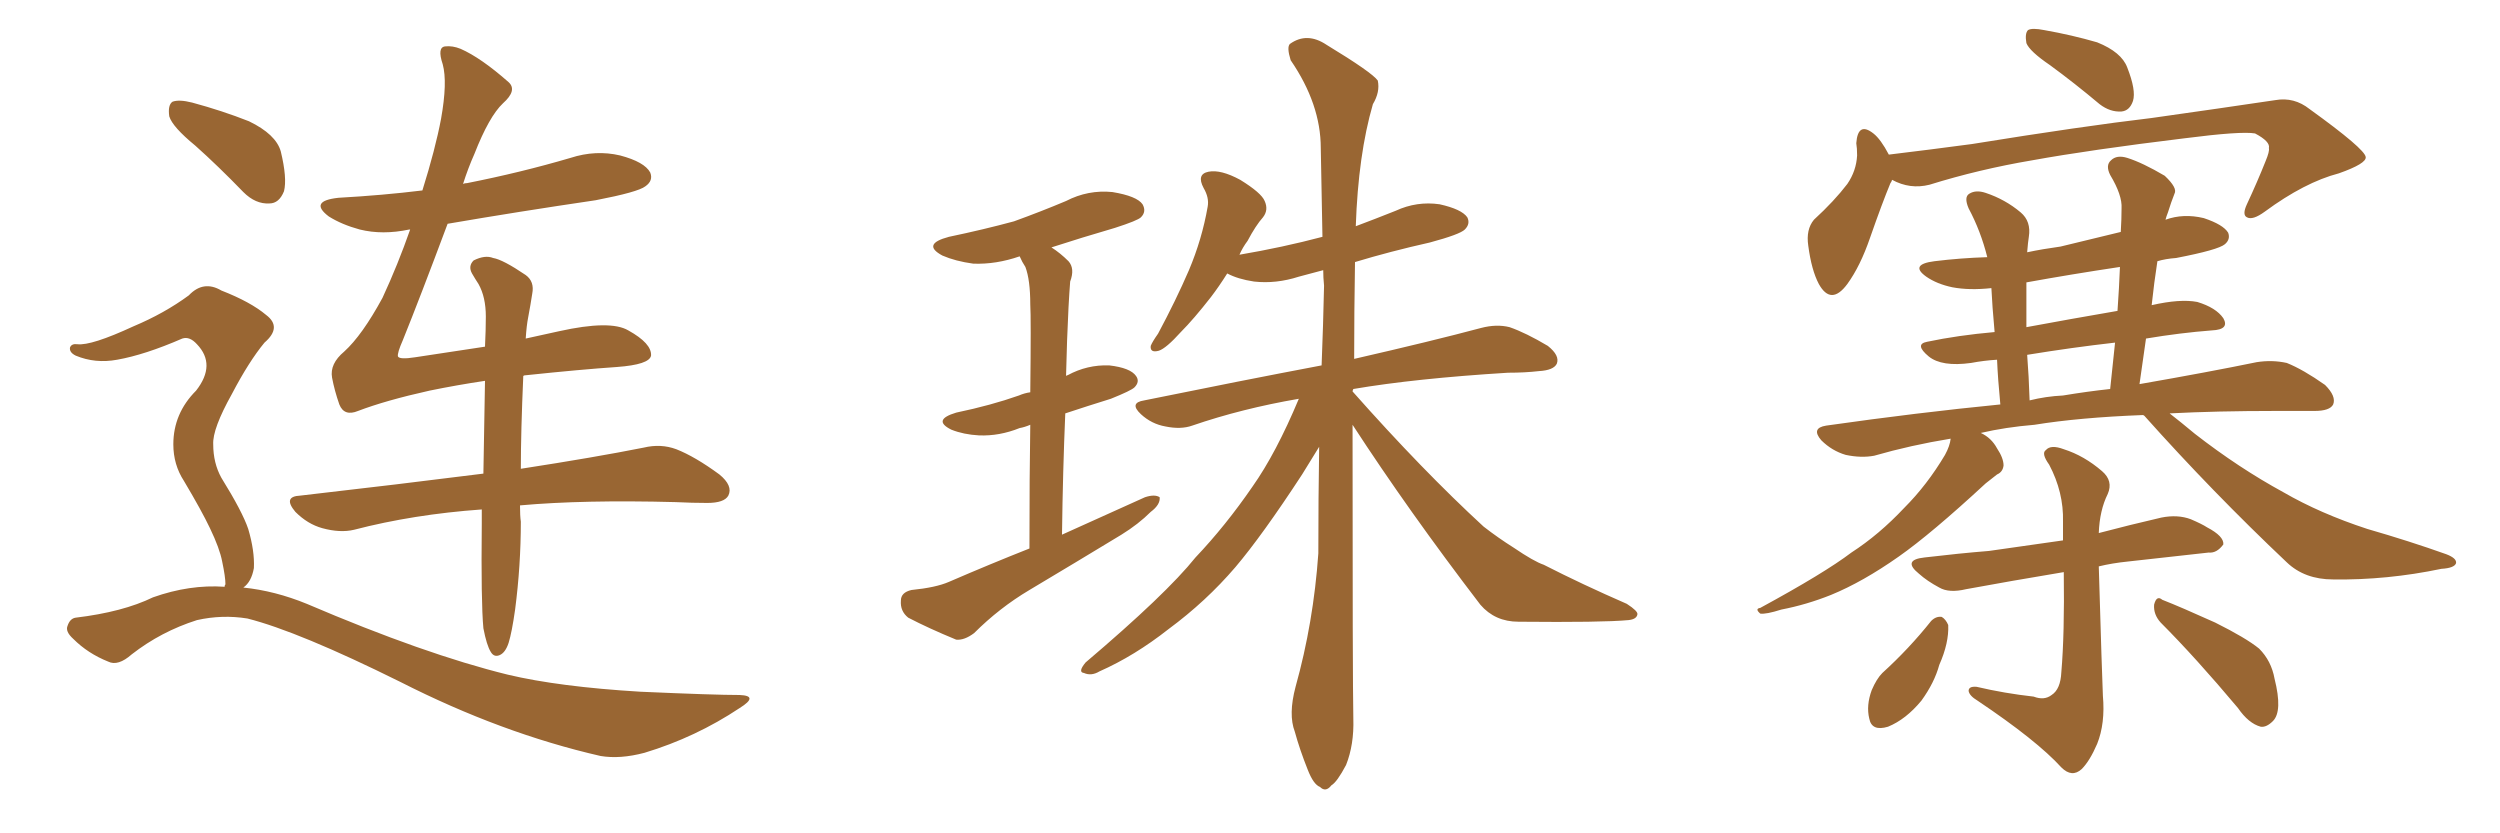 <svg xmlns="http://www.w3.org/2000/svg" xmlns:xlink="http://www.w3.org/1999/xlink" width="450" height="150"><path fill="#996633" padding="10" d="M35.16 26.22L35.16 26.22Q31.05 22.85 30.47 20.95L30.47 20.95Q30.18 18.90 31.05 18.31L31.05 18.31Q32.23 17.87 34.57 18.46L34.57 18.46Q39.99 19.92 44.82 21.83L44.82 21.83Q49.66 24.17 50.54 27.25L50.54 27.25Q51.71 32.08 51.12 34.42L51.12 34.42Q50.24 36.62 48.49 36.62L48.49 36.62Q46.00 36.77 43.80 34.57L43.80 34.57Q39.26 29.88 35.16 26.22ZM40.43 105.62L40.43 105.62Q40.43 105.32 40.58 105.18L40.58 105.18Q40.58 103.86 39.99 101.07L39.99 101.07Q39.55 98.73 37.79 95.07L37.79 95.07Q36.33 91.99 33.11 86.57L33.11 86.57Q31.20 83.64 31.20 79.98L31.20 79.98Q31.20 74.41 35.30 70.31L35.30 70.31Q38.96 65.63 35.45 61.96L35.45 61.96Q34.13 60.50 32.81 60.94L32.81 60.94Q26.07 63.87 21.09 64.75L21.09 64.75Q17.14 65.48 13.62 64.01L13.62 64.01Q12.45 63.43 12.60 62.55L12.60 62.55Q12.89 61.82 13.92 61.96L13.92 61.96Q16.41 62.26 24.02 58.74L24.02 58.74Q29.59 56.40 33.98 53.17L33.98 53.17Q36.62 50.39 39.84 52.29L39.84 52.29Q45.12 54.35 47.90 56.69L47.90 56.69Q50.83 58.89 47.61 61.67L47.61 61.67Q44.82 65.04 41.75 70.90L41.75 70.90Q38.23 77.20 38.38 79.98L38.38 79.98Q38.38 83.35 39.84 85.99L39.84 85.99Q43.65 92.14 44.68 95.21L44.68 95.21Q45.85 99.17 45.70 102.25L45.70 102.25Q45.26 104.74 43.80 105.76L43.80 105.76Q49.51 106.35 55.22 108.69L55.22 108.69Q76.46 117.77 91.41 121.44L91.41 121.44Q100.63 123.63 115.28 124.51L115.28 124.51Q128.61 125.10 133.15 125.10L133.15 125.10Q136.67 125.24 133.15 127.44L133.15 127.44Q125.24 132.71 116.02 135.50L116.02 135.50Q111.62 136.67 108.11 136.08L108.11 136.08Q90.23 131.98 72.07 122.75L72.07 122.75Q53.76 113.67 44.53 111.33L44.53 111.33Q39.99 110.60 35.45 111.62L35.45 111.62Q29.00 113.67 23.73 117.77L23.73 117.77Q21.24 119.97 19.48 119.09L19.48 119.09Q15.82 117.63 13.18 114.99L13.18 114.99Q11.72 113.67 12.16 112.65L12.16 112.65Q12.60 111.33 13.62 111.18L13.62 111.18Q22.12 110.16 27.54 107.52L27.54 107.52Q34.13 105.18 40.43 105.62ZM94.19 67.68L94.19 67.68L94.19 67.68Q93.75 77.78 93.75 84.38L93.75 84.38Q107.08 82.32 115.87 80.57L115.87 80.57Q118.95 79.83 121.73 80.86L121.73 80.86Q125.10 82.18 129.49 85.40L129.49 85.40Q131.98 87.45 131.10 89.21L131.10 89.21Q130.37 90.53 127.29 90.53L127.29 90.53Q124.66 90.53 121.58 90.38L121.58 90.38Q105.03 89.94 93.60 90.97L93.60 90.97Q93.60 92.87 93.75 93.90L93.75 93.90Q93.75 101.81 92.72 109.72L92.72 109.72Q92.14 113.82 91.55 115.72L91.55 115.72Q90.97 117.48 89.94 117.92L89.94 117.92Q88.92 118.36 88.33 117.33L88.33 117.33Q87.60 116.16 87.01 113.09L87.01 113.09Q86.57 108.40 86.72 94.19L86.72 94.19Q86.72 92.72 86.72 91.70L86.72 91.70Q74.41 92.58 63.72 95.36L63.72 95.36Q61.23 95.95 58.01 95.07L58.01 95.07Q55.37 94.34 53.17 92.14L53.17 92.14Q50.83 89.36 54.05 89.21L54.05 89.21Q71.92 87.16 87.01 85.25L87.01 85.25Q87.16 76.03 87.30 68.55L87.30 68.55Q82.32 69.29 77.34 70.31L77.34 70.31Q69.43 72.07 64.45 73.97L64.45 73.97Q61.96 75 61.08 72.80L61.08 72.80Q60.21 70.31 59.77 67.97L59.77 67.97Q59.33 65.48 61.96 63.28L61.96 63.28Q65.19 60.35 68.85 53.61L68.85 53.61Q71.63 47.61 73.83 41.31L73.83 41.31Q73.68 41.31 73.68 41.31L73.68 41.31Q68.85 42.33 64.75 41.31L64.75 41.31Q61.52 40.43 59.18 38.96L59.18 38.96Q55.52 36.18 60.94 35.60L60.94 35.60Q68.85 35.16 76.03 34.28L76.03 34.28Q78.37 26.81 79.39 21.39L79.39 21.39Q80.57 14.79 79.69 11.57L79.69 11.57Q78.66 8.50 80.13 8.35L80.13 8.35Q81.45 8.20 82.91 8.79L82.91 8.79Q86.57 10.40 91.55 14.79L91.55 14.79Q93.16 16.26 90.53 18.60L90.53 18.60Q88.04 20.95 85.40 27.69L85.40 27.69Q84.23 30.32 83.35 33.11L83.35 33.11Q83.64 32.96 84.08 32.96L84.08 32.96Q93.75 31.05 102.69 28.42L102.69 28.42Q107.23 26.95 111.62 27.98L111.62 27.98Q116.02 29.15 117.04 31.05L117.04 31.05Q117.63 32.52 116.16 33.54L116.16 33.54Q114.84 34.57 107.23 36.04L107.23 36.04Q93.31 38.09 80.57 40.28L80.57 40.28Q75.59 53.61 72.51 61.23L72.51 61.23Q71.48 63.57 71.63 64.16L71.63 64.16Q71.92 64.75 74.71 64.31L74.71 64.31Q81.45 63.28 87.30 62.40L87.30 62.40Q87.45 59.33 87.45 56.98L87.45 56.98Q87.45 53.47 86.13 51.12L86.13 51.12Q85.55 50.24 84.96 49.22L84.96 49.22Q84.23 47.90 85.25 46.88L85.25 46.88Q87.30 45.85 88.77 46.44L88.77 46.44Q90.53 46.73 94.63 49.51L94.63 49.51Q96.24 50.68 95.80 52.88L95.80 52.88Q95.51 54.79 95.07 57.13L95.07 57.13Q94.78 58.59 94.63 60.94L94.63 60.94Q97.85 60.21 100.63 59.62L100.63 59.62Q109.86 57.57 113.09 59.47L113.09 59.47Q117.33 61.82 117.19 64.01L117.19 64.01Q116.89 65.63 111.04 66.06L111.04 66.06Q104.59 66.50 94.78 67.53L94.78 67.53Q94.34 67.53 94.19 67.68ZM185.30 98.73L185.30 98.73Q185.30 85.40 185.45 76.46L185.45 76.46Q184.42 76.90 183.54 77.05L183.54 77.05Q179.88 78.52 176.22 78.37L176.22 78.37Q173.44 78.22 171.24 77.34L171.24 77.34Q167.72 75.59 172.12 74.27L172.12 74.27Q178.42 72.95 183.40 71.19L183.40 71.19Q184.42 70.75 185.45 70.61L185.45 70.61Q185.60 57.13 185.45 54.79L185.45 54.79Q185.45 50.39 184.57 48.05L184.57 48.05Q183.98 47.17 183.54 46.14L183.54 46.14Q179.30 47.61 175.20 47.46L175.20 47.46Q171.97 47.02 169.63 46.00L169.63 46.00Q165.82 43.95 170.80 42.63L170.80 42.63Q177.10 41.31 182.52 39.84L182.52 39.84Q187.35 38.09 191.89 36.18L191.89 36.18Q195.85 34.13 200.24 34.57L200.24 34.57Q204.64 35.30 205.66 36.77L205.66 36.77Q206.40 38.09 205.37 39.11L205.37 39.11Q204.79 39.70 200.68 41.02L200.68 41.02Q194.68 42.77 189.26 44.53L189.26 44.53Q190.87 45.56 192.33 47.02L192.33 47.02Q193.51 48.34 192.63 50.68L192.63 50.68Q192.48 52.59 192.33 55.37L192.33 55.37Q192.04 61.08 191.89 67.68L191.89 67.68Q192.04 67.53 192.19 67.53L192.19 67.53Q195.70 65.63 199.66 65.77L199.66 65.77Q203.47 66.21 204.49 67.68L204.49 67.68Q205.22 68.70 204.20 69.73L204.20 69.73Q203.61 70.31 199.95 71.78L199.95 71.78Q195.70 73.10 191.75 74.41L191.75 74.41Q191.31 84.67 191.16 96.24L191.16 96.24Q198.93 92.72 206.10 89.50L206.10 89.50Q207.86 88.92 208.74 89.50L208.74 89.50Q208.89 90.82 207.13 92.14L207.13 92.14Q204.93 94.34 201.86 96.24L201.86 96.24Q193.65 101.22 185.30 106.20L185.30 106.20Q179.88 109.42 175.34 113.96L175.34 113.96Q173.58 115.28 172.12 115.14L172.12 115.14Q167.14 113.09 163.48 111.18L163.48 111.18Q162.01 110.01 162.16 108.11L162.16 108.11Q162.16 106.64 164.06 106.20L164.06 106.20Q168.46 105.76 170.80 104.74L170.80 104.74Q178.27 101.51 185.30 98.73ZM243.46 76.46L243.46 76.46L243.46 76.46Q243.46 122.75 243.60 129.35L243.60 129.35Q243.75 134.03 242.29 137.70L242.29 137.70Q240.67 140.77 239.65 141.36L239.65 141.36Q238.62 142.68 237.60 141.65L237.60 141.65Q236.43 141.21 235.40 138.57L235.40 138.57Q233.94 134.91 233.06 131.69L233.06 131.69Q231.88 128.61 233.20 123.63L233.20 123.63Q236.43 112.06 237.30 99.61L237.30 99.61Q237.30 89.65 237.45 80.42L237.45 80.42Q236.28 82.32 234.38 85.40L234.38 85.40Q227.20 96.39 222.36 102.10L222.36 102.10Q217.09 108.25 210.35 113.23L210.35 113.23Q204.20 118.07 197.90 120.85L197.90 120.85Q196.44 121.73 195.12 121.14L195.12 121.14Q193.95 121.00 195.41 119.24L195.41 119.24Q209.91 106.93 215.19 100.34L215.19 100.34Q220.61 94.63 225.44 87.60L225.44 87.60Q229.69 81.59 233.79 71.78L233.79 71.78Q223.54 73.54 214.60 76.61L214.60 76.61Q212.55 77.34 209.77 76.76L209.77 76.76Q207.28 76.32 205.37 74.56L205.37 74.56Q203.17 72.51 205.96 72.07L205.96 72.07Q223.24 68.55 237.89 65.77L237.89 65.77Q238.18 58.45 238.33 51.42L238.33 51.42Q238.18 49.95 238.18 48.63L238.18 48.63Q235.99 49.22 233.79 49.80L233.79 49.80Q229.69 51.12 225.73 50.68L225.73 50.68Q222.80 50.24 220.90 49.22L220.90 49.22Q219.43 51.56 217.97 53.47L217.97 53.47Q214.89 57.42 212.55 59.77L212.55 59.77Q209.91 62.70 208.59 63.13L208.59 63.13Q206.98 63.57 207.13 62.26L207.13 62.26Q207.42 61.52 208.45 60.06L208.45 60.06Q211.67 54.05 214.01 48.63L214.01 48.63Q216.36 43.07 217.38 37.21L217.38 37.21Q217.68 35.60 216.65 33.84L216.65 33.84Q215.33 31.35 217.53 30.91L217.53 30.91Q219.73 30.47 223.24 32.37L223.24 32.37Q227.05 34.72 227.64 36.18L227.64 36.18Q228.37 37.79 227.34 39.11L227.34 39.11Q226.03 40.58 224.56 43.36L224.56 43.36Q223.68 44.53 223.10 45.85L223.10 45.85Q230.86 44.53 238.04 42.63L238.04 42.63Q237.89 34.28 237.74 26.66L237.74 26.66Q237.74 18.75 232.32 10.84L232.32 10.84Q231.59 8.50 232.18 7.91L232.18 7.91Q235.25 5.71 238.77 8.06L238.77 8.06Q246.97 13.04 248.00 14.50L248.00 14.50Q248.44 16.55 247.12 18.75L247.12 18.75Q244.48 27.83 244.04 40.72L244.04 40.72Q247.56 39.40 251.22 37.94L251.22 37.94Q255.03 36.18 259.13 36.77L259.13 36.77Q263.09 37.65 264.11 39.11L264.11 39.11Q264.70 40.28 263.67 41.31L263.67 41.31Q262.79 42.19 257.37 43.65L257.37 43.65Q250.20 45.26 243.90 47.17L243.90 47.17Q243.75 56.25 243.75 64.60L243.75 64.60Q257.81 61.38 266.60 59.03L266.60 59.03Q269.38 58.30 271.73 58.89L271.73 58.89Q274.66 59.91 278.61 62.26L278.61 62.26Q280.81 64.01 280.22 65.48L280.22 65.48Q279.64 66.65 277.00 66.80L277.00 66.80Q274.51 67.09 271.44 67.09L271.44 67.09Q254.74 68.12 243.60 70.02L243.60 70.02Q243.46 70.31 243.46 70.46L243.46 70.46Q256.05 84.67 267.04 94.78L267.04 94.78Q269.68 96.83 272.46 98.58L272.46 98.58Q276.12 101.07 277.88 101.66L277.88 101.66Q284.77 105.18 292.82 108.69L292.82 108.69Q294.87 110.01 294.73 110.60L294.73 110.60Q294.58 111.47 293.12 111.62L293.12 111.62Q288.43 112.06 273.34 111.91L273.34 111.91Q269.09 111.91 266.46 108.84L266.46 108.84Q253.56 91.99 243.46 76.46ZM368.99 11.72L368.99 11.72Q365.33 9.23 364.75 7.76L364.75 7.76Q364.45 6.01 365.04 5.42L365.04 5.42Q365.77 4.98 367.97 5.42L367.97 5.42Q372.95 6.30 377.49 7.62L377.49 7.62Q381.88 9.38 382.91 12.16L382.91 12.16Q384.52 16.26 383.94 18.16L383.94 18.16Q383.35 19.92 381.88 20.07L381.88 20.07Q379.83 20.21 377.93 18.75L377.93 18.75Q373.39 14.94 368.99 11.72ZM340.58 32.37L340.58 32.37Q340.43 32.81 340.28 32.96L340.28 32.96Q338.82 36.47 336.62 42.77L336.62 42.77Q334.86 47.90 332.52 51.12L332.52 51.12Q329.59 55.08 327.39 51.12L327.39 51.12Q326.07 48.63 325.49 44.24L325.49 44.24Q325.05 41.31 326.51 39.55L326.51 39.55Q330.18 36.18 332.52 33.11L332.52 33.11Q334.13 30.76 334.28 27.98L334.28 27.98Q334.28 26.66 334.13 25.78L334.13 25.78Q334.42 21.83 337.21 24.02L337.21 24.02Q338.53 25.05 339.99 27.83L339.99 27.83Q347.31 26.95 354.93 25.93L354.93 25.93Q374.85 22.71 387.30 21.24L387.30 21.24Q399.76 19.48 409.57 18.02L409.57 18.02Q412.94 17.43 415.72 19.63L415.72 19.63Q425.68 26.81 425.83 28.27L425.83 28.27Q425.98 29.44 421.00 31.20L421.00 31.20Q414.84 32.81 407.67 38.09L407.67 38.09Q405.47 39.70 404.44 39.11L404.44 39.11Q403.56 38.67 404.44 36.77L404.44 36.77Q406.35 32.67 407.81 29.00L407.81 29.00Q408.54 27.25 408.40 26.66L408.40 26.66Q408.69 25.49 405.91 24.02L405.91 24.02Q403.42 23.58 393.16 24.90L393.16 24.90Q376.32 26.95 365.77 28.86L365.77 28.86Q356.25 30.47 347.31 33.25L347.31 33.25Q343.80 34.13 340.58 32.37ZM385.69 74.71L385.69 74.71Q374.27 75.15 366.21 76.46L366.21 76.46Q360.94 76.90 356.54 77.93L356.54 77.93Q358.45 78.81 359.47 80.71L359.47 80.71Q360.64 82.47 360.64 83.79L360.64 83.79Q360.50 84.96 359.47 85.40L359.47 85.40Q358.74 85.99 357.42 87.01L357.42 87.01Q347.61 96.09 341.75 100.20L341.75 100.20Q335.30 104.74 329.59 107.08L329.59 107.08Q325.20 108.84 320.65 109.72L320.65 109.72Q317.87 110.60 316.85 110.45L316.85 110.45Q315.82 109.57 316.85 109.42L316.85 109.42Q328.42 103.13 333.25 99.46L333.25 99.46Q338.23 96.24 342.77 91.41L342.77 91.41Q346.88 87.30 350.10 81.88L350.10 81.88Q350.98 80.27 351.12 78.96L351.12 78.96Q343.95 80.13 337.35 82.03L337.35 82.03Q335.01 82.47 332.23 81.88L332.23 81.88Q329.74 81.15 327.83 79.25L327.83 79.25Q325.93 77.05 328.71 76.61L328.71 76.61Q345.12 74.27 360.06 72.80L360.06 72.80Q359.62 68.26 359.47 64.75L359.47 64.75Q357.13 64.89 354.79 65.33L354.79 65.33Q349.51 66.06 347.17 64.16L347.17 64.16Q344.53 61.96 346.88 61.52L346.88 61.52Q352.44 60.35 359.03 59.77L359.03 59.77Q358.59 54.93 358.45 51.86L358.45 51.86Q354.49 52.29 351.42 51.71L351.42 51.71Q348.63 51.12 346.73 49.80L346.73 49.80Q343.65 47.61 348.19 47.02L348.19 47.02Q352.88 46.44 357.71 46.29L357.71 46.29Q356.54 41.60 354.35 37.50L354.35 37.50Q353.47 35.45 354.49 34.86L354.49 34.86Q355.66 34.13 357.42 34.72L357.42 34.72Q360.94 35.89 363.72 38.23L363.72 38.23Q365.63 39.84 365.19 42.63L365.19 42.63Q365.04 43.51 364.89 45.41L364.89 45.41Q367.68 44.82 370.90 44.38L370.90 44.38Q376.32 43.07 381.74 41.75L381.74 41.75Q381.88 39.40 381.88 37.50L381.88 37.50Q382.03 35.16 379.83 31.49L379.83 31.49Q378.96 29.74 379.98 28.86L379.98 28.86Q381.01 27.83 382.91 28.42L382.91 28.42Q385.69 29.30 389.65 31.64L389.65 31.64Q391.99 33.84 391.41 34.86L391.41 34.86Q390.82 36.33 390.23 38.23L390.23 38.23Q389.94 38.96 389.79 39.55L389.79 39.55Q393.02 38.38 396.68 39.26L396.68 39.26Q400.20 40.43 401.07 41.89L401.07 41.89Q401.51 43.07 400.49 43.95L400.49 43.95Q399.32 44.97 391.70 46.44L391.70 46.44Q389.79 46.58 388.33 47.02L388.33 47.02Q387.74 50.83 387.30 54.93L387.30 54.93Q392.43 53.76 395.51 54.35L395.51 54.35Q398.88 55.37 400.20 57.28L400.20 57.28Q401.37 59.33 398.14 59.47L398.14 59.47Q392.43 59.91 386.28 60.94L386.28 60.94Q385.69 65.04 385.11 69.14L385.11 69.14Q397.71 66.94 406.20 65.19L406.20 65.19Q408.98 64.75 411.62 65.33L411.62 65.33Q414.55 66.50 418.51 69.29L418.51 69.29Q420.56 71.34 419.97 72.80L419.97 72.80Q419.38 73.97 416.60 73.97L416.60 73.97Q413.23 73.97 409.57 73.97L409.57 73.97Q399.02 73.97 390.53 74.41L390.53 74.41Q392.43 75.88 395.07 78.08L395.07 78.08Q402.98 84.23 411.04 88.62L411.04 88.62Q417.63 92.43 426.12 95.21L426.12 95.21Q433.74 97.41 440.33 99.76L440.33 99.76Q442.24 100.49 442.09 101.37L442.09 101.37Q441.80 102.25 439.45 102.39L439.45 102.39Q429.64 104.44 419.97 104.30L419.97 104.30Q414.84 104.30 411.62 101.22L411.62 101.22Q398.29 88.62 385.99 74.85L385.99 74.85Q385.84 74.71 385.69 74.71ZM371.34 71.19L371.34 71.19Q375.73 70.46 379.83 70.02L379.83 70.02Q380.27 65.63 380.71 61.67L380.71 61.67Q372.95 62.55 364.89 63.87L364.89 63.87Q365.19 67.68 365.33 72.07L365.33 72.07Q368.26 71.34 371.34 71.19ZM381.15 55.96L381.15 55.96Q381.45 51.71 381.59 48.05L381.59 48.05Q372.80 49.37 364.75 50.83L364.75 50.83Q364.75 51.86 364.75 52.88L364.75 52.88Q364.75 55.66 364.75 58.89L364.75 58.89Q372.66 57.42 381.15 55.96ZM366.06 125.39L366.06 125.39Q367.97 126.12 369.29 125.10L369.29 125.10Q370.90 124.07 371.04 121.00L371.04 121.00Q371.63 114.11 371.48 102.98L371.48 102.98Q361.82 104.59 353.91 106.05L353.91 106.05Q350.83 106.79 349.07 105.76L349.07 105.76Q346.88 104.59 345.41 103.27L345.41 103.27Q342.33 100.78 346.44 100.34L346.44 100.34Q352.59 99.61 358.01 99.17L358.01 99.17Q364.31 98.29 371.34 97.27L371.34 97.27Q371.34 95.36 371.34 93.90L371.34 93.90Q371.48 88.62 368.85 83.64L368.85 83.64Q367.38 81.59 368.26 81.01L368.26 81.01Q369.14 79.98 371.48 80.86L371.48 80.86Q375.15 82.03 378.37 84.81L378.37 84.81Q380.42 86.57 379.39 88.92L379.39 88.92Q377.93 91.85 377.78 95.95L377.78 95.95Q383.35 94.48 389.06 93.16L389.06 93.16Q391.99 92.58 394.34 93.46L394.34 93.46Q396.39 94.34 397.27 94.92L397.27 94.92Q400.34 96.53 400.20 98.00L400.20 98.00Q399.02 99.61 397.56 99.46L397.56 99.46Q391.11 100.20 383.06 101.07L383.06 101.07Q380.13 101.37 377.78 101.95L377.78 101.95Q378.37 122.02 378.52 125.24L378.52 125.24Q378.96 130.22 377.49 133.89L377.49 133.89Q376.17 136.96 374.71 138.43L374.71 138.43Q372.95 140.04 371.04 138.13L371.04 138.13Q366.65 133.30 355.96 126.12L355.96 126.12Q354.49 125.24 354.35 124.37L354.35 124.37Q354.35 123.49 355.81 123.63L355.81 123.63Q360.79 124.80 366.06 125.39ZM347.61 111.77L347.61 111.77Q348.49 110.89 349.51 111.04L349.51 111.04Q350.24 111.47 350.68 112.50L350.68 112.50Q350.83 115.72 349.07 119.68L349.07 119.68Q348.19 122.90 345.85 126.12L345.85 126.12Q343.07 129.49 339.84 130.81L339.84 130.81Q336.91 131.69 336.47 129.35L336.47 129.35Q335.89 127.00 336.91 124.22L336.91 124.22Q337.79 122.17 338.82 121.14L338.82 121.14Q343.65 116.75 347.61 111.77ZM388.92 112.06L388.92 112.06L388.92 112.06Q387.60 110.60 387.74 108.84L387.74 108.84Q388.18 107.08 389.21 107.96L389.21 107.96Q392.58 109.28 398.73 112.06L398.73 112.06Q404.30 114.84 406.64 116.75L406.64 116.75Q408.84 118.95 409.42 122.17L409.42 122.17Q410.89 128.03 409.13 129.79L409.13 129.79Q407.96 130.96 406.93 130.81L406.93 130.81Q404.74 130.22 402.83 127.44L402.83 127.44Q395.21 118.36 388.92 112.06Z"/></svg>